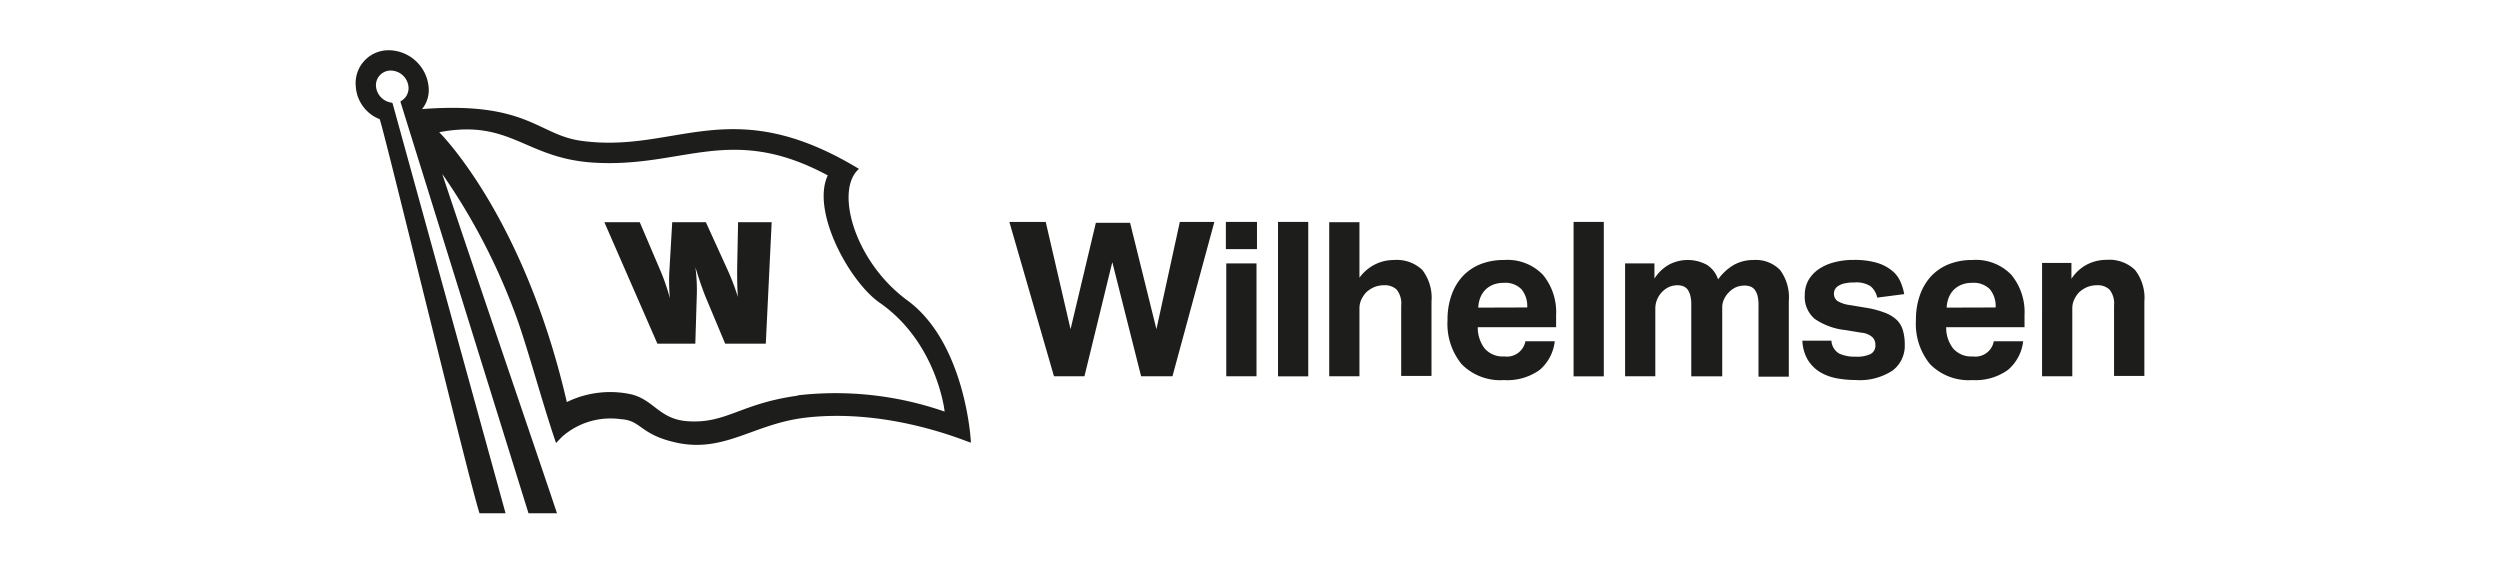 <svg xmlns="http://www.w3.org/2000/svg" viewBox="0 0 315 71"><defs><style>.cls-1{fill:none;}.cls-2{fill:#1d1d1b;}</style></defs><title>wilhelmsen_slider</title><g id="Layer_2" data-name="Layer 2"><g id="Layer_1-2" data-name="Layer 1"><rect class="cls-1" width="315" height="71"/><path class="cls-2" d="M92.88,33.85c0,1.07,0,2.25.09,3.56h0a28.85,28.85,0,0,0-1.27-3.35L88.94,28H84.7l-.37,6.33a23.78,23.78,0,0,0,.08,3.26h0a26.47,26.47,0,0,0-1.13-3.33L80.61,28H76.15l6.68,15.3h4.78l.18-5.89a21.91,21.91,0,0,0-.17-3.74h0c.44,1.45.89,2.79,1.35,3.9l2.4,5.73h5.12L97.23,28H93Z"/><path class="cls-2" d="M114.33,37.85c-6.69-4.9-9.18-13.91-6.1-16.57-16.2-9.81-23-1.88-35-3.54-5.46-.75-6.77-5-20-4l-.05,0A3.8,3.8,0,0,0,54,10.89,5.1,5.1,0,0,0,49,6.33a4.14,4.14,0,0,0-4.17,4.56,4.73,4.73,0,0,0,3,4.12c.25.11,11.36,46,12.59,49.66h3.28L49.46,13l-.08-.06a2.28,2.28,0,0,1-2-2,1.85,1.85,0,0,1,1.87-2.05,2.27,2.27,0,0,1,2.22,2.05,1.86,1.86,0,0,1-1,1.82l0,.11L66.59,64.67h3.59C68.17,58.62,60,34.79,55.75,22l0-.05a78.61,78.61,0,0,1,9,17.14c1.5,3.84,3.55,11.63,5.31,16.73l.76-.79a9.25,9.25,0,0,1,7.43-2.21c2.62.15,2.36,2,7.2,3,6,1.18,9.59-2.47,16.17-3.21,10.82-1.2,20.49,3.2,20.71,3.16C122.36,55.67,121.68,43.23,114.33,37.85Zm-13.81,12c-7.28,1-9,3.57-13.91,3.22-3.59-.26-4.22-2.75-7.19-3.41a12.48,12.48,0,0,0-8,1c-5.44-23.56-16.08-34-16.08-34,9-1.7,10.78,3.29,19.44,3.83,11.31.71,17.22-5,29.52,1.61-2.12,4.49,2.7,13.39,6.56,16.06,7.18,5,8.18,13.64,8.16,13.7A41.83,41.83,0,0,0,100.52,49.81Z"/><polygon class="cls-2" points="145.71 41.48 142.39 28.07 138.08 28.07 134.89 41.48 131.76 27.96 127.18 27.96 132.8 47.41 136.64 47.41 140.15 33.03 143.78 47.41 147.73 47.41 153.01 27.96 148.66 27.96 145.71 41.48"/><rect class="cls-2" x="154.51" y="33.19" width="3.81" height="14.22"/><rect class="cls-2" x="154.46" y="27.96" width="3.92" height="3.43"/><rect class="cls-2" x="161.03" y="27.96" width="3.81" height="19.46"/><path class="cls-2" d="M175.63,32.76a5.28,5.28,0,0,0-2.34.54,5.41,5.41,0,0,0-2,1.69V28h-3.81V47.41h3.81V38.86a2.63,2.63,0,0,1,.26-1.16,3.61,3.61,0,0,1,.64-.91,3.66,3.66,0,0,1,1-.63,3.4,3.4,0,0,1,1.27-.22,2.13,2.13,0,0,1,1.52.55,2.79,2.79,0,0,1,.57,2v8.88h3.82V38a5.76,5.76,0,0,0-1.17-4A4.69,4.69,0,0,0,175.63,32.76Z"/><path class="cls-2" d="M189.5,32.76a7.9,7.9,0,0,0-2.89.5,6.26,6.26,0,0,0-2.25,1.48,6.84,6.84,0,0,0-1.45,2.39,9.06,9.06,0,0,0-.52,3.2,8,8,0,0,0,1.78,5.56,6.84,6.84,0,0,0,5.33,2A7,7,0,0,0,194,46.61,5.56,5.56,0,0,0,195.9,43h-3.7a2.37,2.37,0,0,1-2.67,1.91,3,3,0,0,1-2.46-1,4.29,4.29,0,0,1-.87-2.68h9.87V39.7a7.39,7.39,0,0,0-1.65-5.06A6.18,6.18,0,0,0,189.5,32.76Zm-3.24,6a3.94,3.94,0,0,1,.24-1.21,3,3,0,0,1,.62-1,2.9,2.9,0,0,1,1-.67,3.45,3.45,0,0,1,1.34-.24,2.86,2.86,0,0,1,2.25.81,3.36,3.36,0,0,1,.72,2.29Z"/><rect class="cls-2" x="198.27" y="27.96" width="3.81" height="19.46"/><path class="cls-2" d="M220.94,32.76a5.05,5.05,0,0,0-2.39.57,6.3,6.3,0,0,0-2.07,1.88,3.45,3.45,0,0,0-1.39-1.83,5.07,5.07,0,0,0-4.77-.05,5.2,5.2,0,0,0-1.86,1.77V33.19h-3.7V47.41h3.81V38.86a3,3,0,0,1,.85-2.07,2.89,2.89,0,0,1,.94-.66,3,3,0,0,1,1-.19,2.25,2.25,0,0,1,.68.11,1.33,1.33,0,0,1,.56.38,2.18,2.18,0,0,1,.36.75,4.28,4.28,0,0,1,.14,1.24v9H217V38.7a2.32,2.32,0,0,1,.23-1,3,3,0,0,1,.61-.87,2.89,2.89,0,0,1,.94-.66,3,3,0,0,1,1.05-.19,2.2,2.2,0,0,1,.68.11,1.27,1.27,0,0,1,.56.38,2.19,2.19,0,0,1,.37.75,4.71,4.71,0,0,1,.13,1.24v9h3.82v-9.5a5.8,5.8,0,0,0-1.1-3.94A4.26,4.26,0,0,0,220.94,32.76Z"/><path class="cls-2" d="M239,40.32a4.49,4.49,0,0,0-1.57-.94,11.85,11.85,0,0,0-2.48-.63l-1.79-.3a4.17,4.17,0,0,1-1.65-.53,1.14,1.14,0,0,1-.43-1,1.07,1.07,0,0,1,.13-.46,1.11,1.11,0,0,1,.41-.43,2.35,2.35,0,0,1,.79-.32,5.48,5.48,0,0,1,1.26-.12,3.32,3.32,0,0,1,2,.46,2.52,2.52,0,0,1,.86,1.45l3.4-.44a6.79,6.79,0,0,0-.53-1.69A3.65,3.65,0,0,0,238.26,34a5.38,5.38,0,0,0-1.86-.91,10,10,0,0,0-2.84-.34,9.23,9.23,0,0,0-2.49.31,6.25,6.25,0,0,0-1.95.88,4.3,4.3,0,0,0-1.27,1.39,3.82,3.82,0,0,0-.45,1.86,3.62,3.62,0,0,0,1.27,3,8.42,8.42,0,0,0,3.86,1.4l2,.33a2.38,2.38,0,0,1,1.4.57,1.35,1.35,0,0,1,.37,1,1.19,1.19,0,0,1-.59,1.11,4.06,4.06,0,0,1-1.95.34,4.69,4.69,0,0,1-2-.38,2,2,0,0,1-1-1.64H227.1a5.14,5.14,0,0,0,.67,2.4,4.67,4.67,0,0,0,1.5,1.53,6.29,6.29,0,0,0,2.07.8,12.79,12.79,0,0,0,2.44.23,7.5,7.5,0,0,0,4.71-1.21A3.92,3.92,0,0,0,240,43.41a6.28,6.28,0,0,0-.23-1.77A3,3,0,0,0,239,40.32Z"/><path class="cls-2" d="M248.52,32.76a7.9,7.9,0,0,0-2.89.5,6.26,6.26,0,0,0-2.25,1.48,6.84,6.84,0,0,0-1.45,2.39,9.06,9.06,0,0,0-.52,3.2,8,8,0,0,0,1.78,5.56,6.84,6.84,0,0,0,5.33,2A7,7,0,0,0,253,46.61,5.56,5.56,0,0,0,254.92,43h-3.7a2.36,2.36,0,0,1-2.67,1.91,3,3,0,0,1-2.45-1,4.23,4.23,0,0,1-.88-2.68h9.87V39.7a7.39,7.39,0,0,0-1.65-5.06A6.18,6.18,0,0,0,248.52,32.76Zm-3.24,6a3.94,3.94,0,0,1,.24-1.21,3,3,0,0,1,.62-1,2.9,2.9,0,0,1,1-.67,3.48,3.48,0,0,1,1.34-.24,2.86,2.86,0,0,1,2.25.81,3.36,3.36,0,0,1,.72,2.29Z"/><path class="cls-2" d="M269,34a4.68,4.68,0,0,0-3.59-1.26,5.37,5.37,0,0,0-2.41.57,5.25,5.25,0,0,0-2,1.82v-2h-3.7V47.41h3.81V38.86a2.63,2.63,0,0,1,.26-1.16,3.38,3.38,0,0,1,.64-.91,3.66,3.66,0,0,1,1-.63,3.38,3.38,0,0,1,1.26-.22,2.14,2.14,0,0,1,1.53.55,2.79,2.79,0,0,1,.57,2v8.88h3.82V38A5.71,5.71,0,0,0,269,34Z"/></g></g></svg>